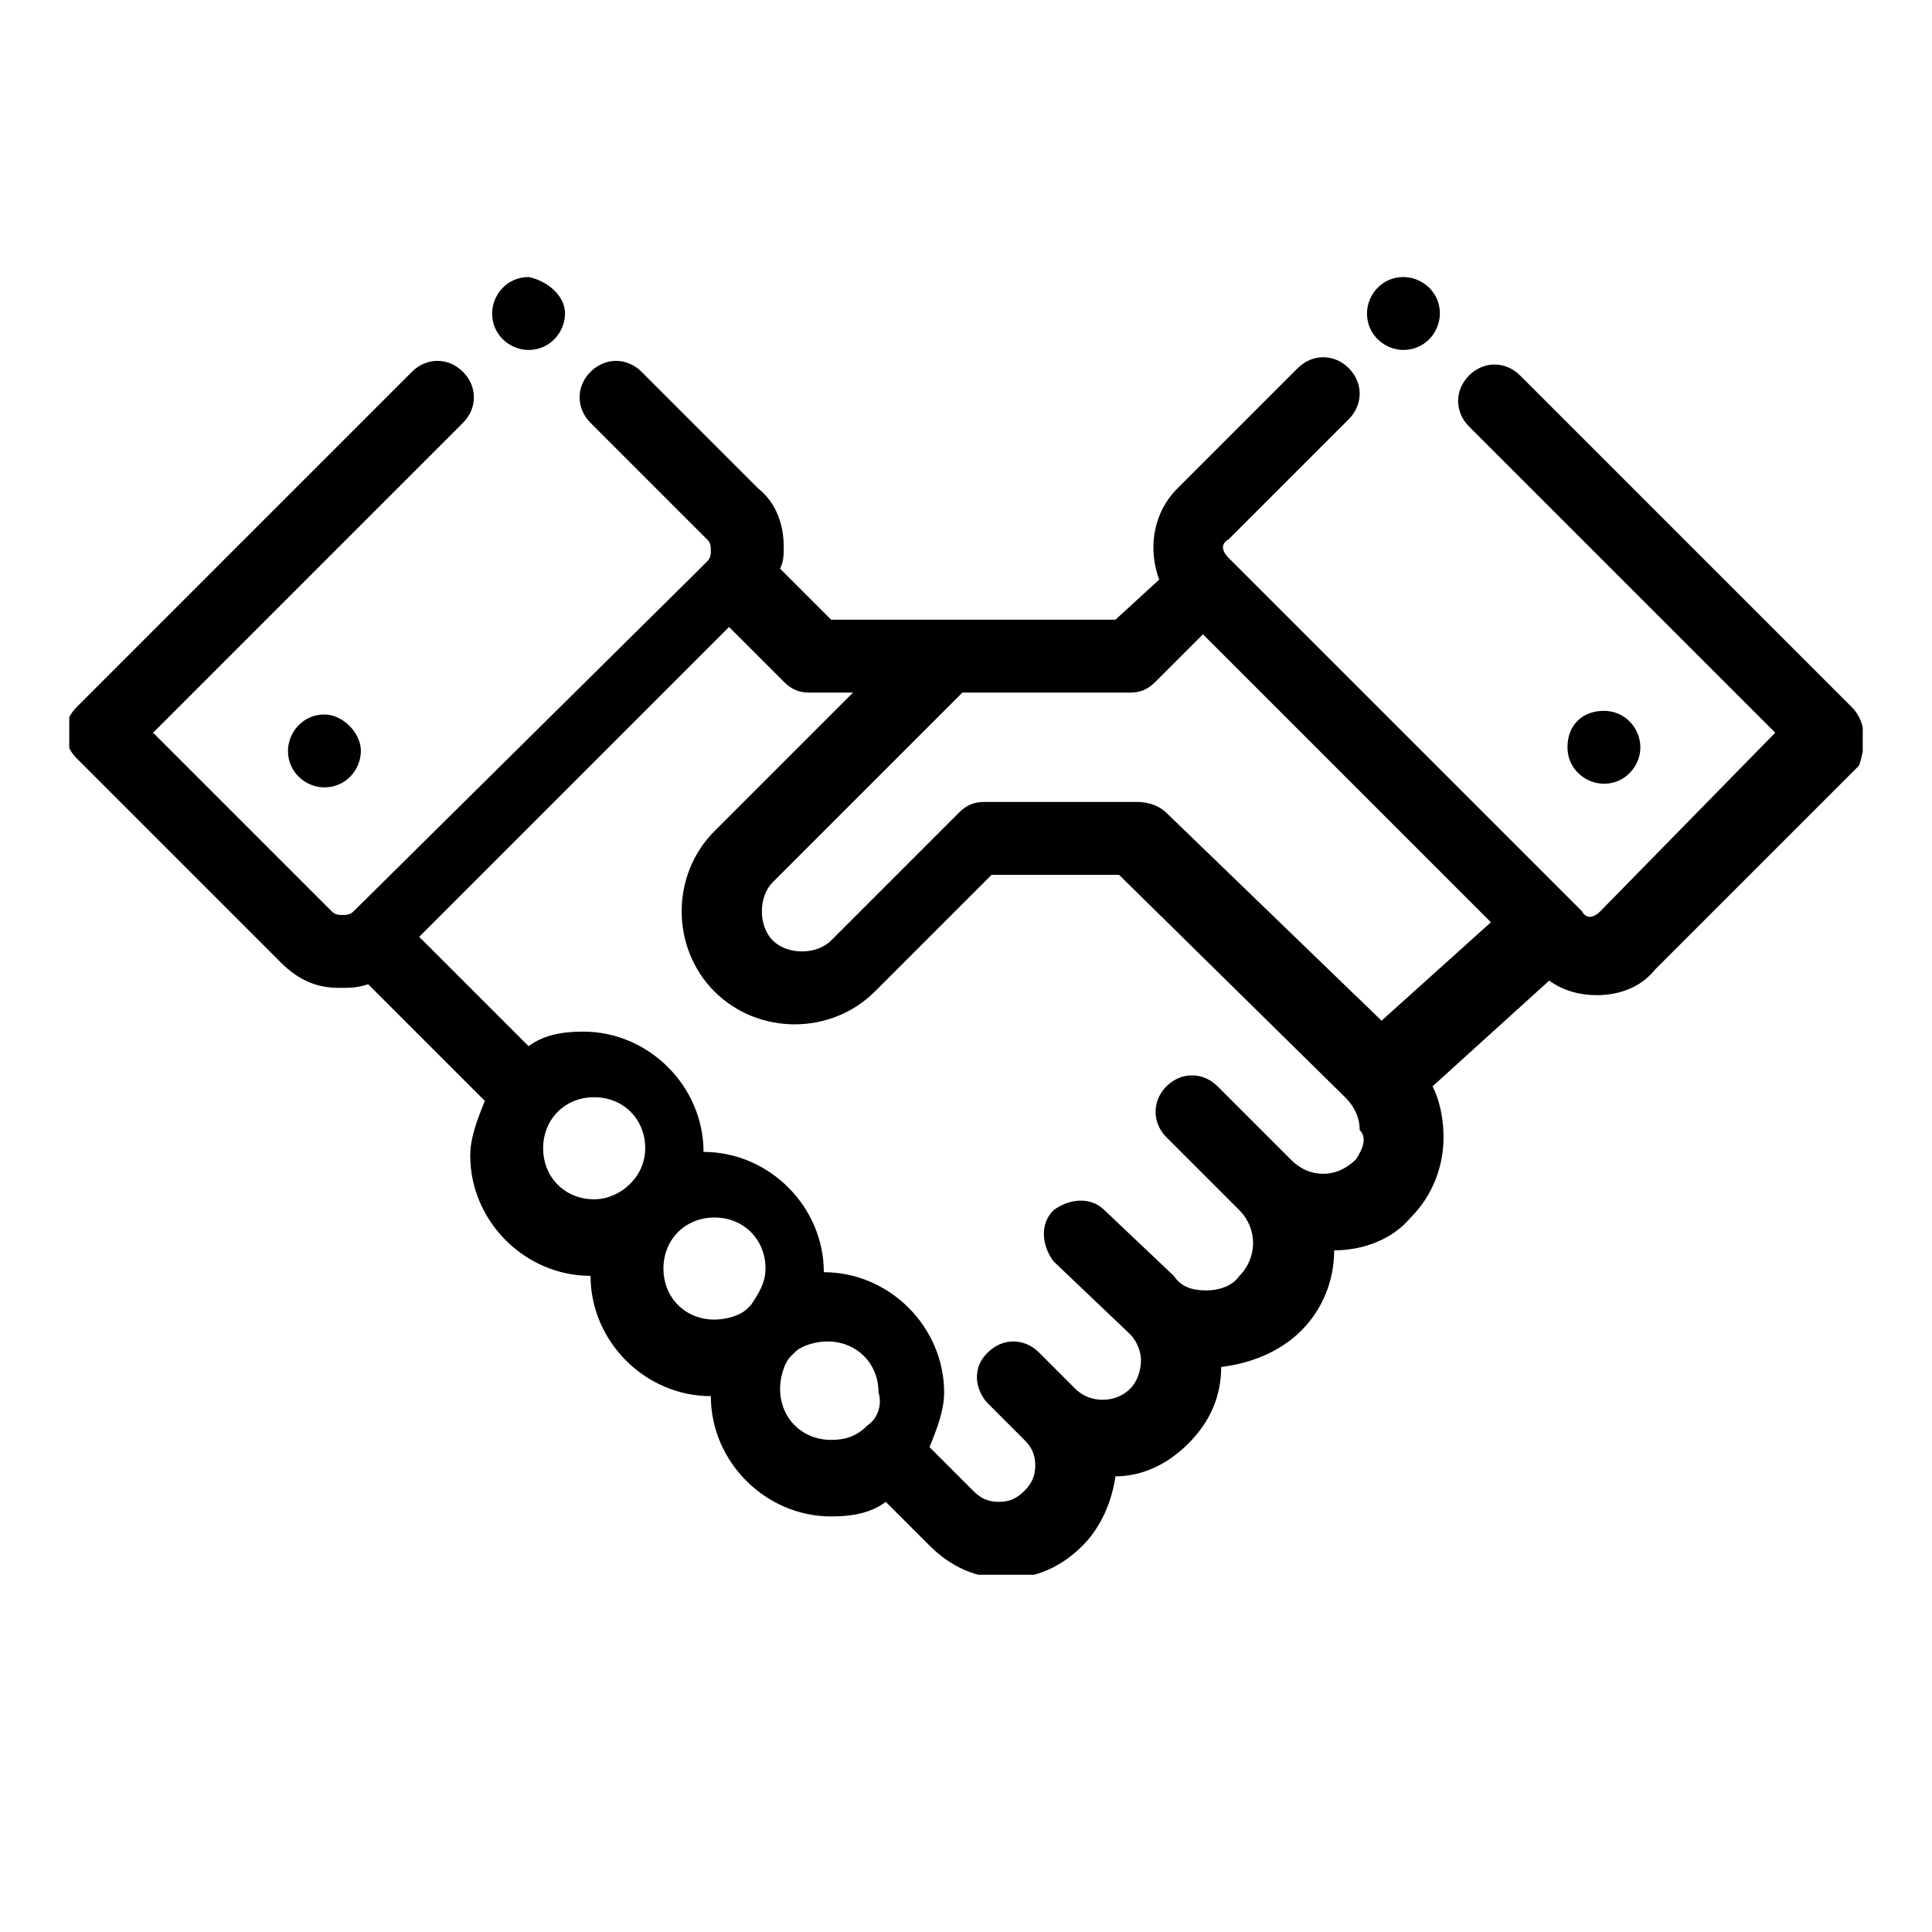 <?xml version="1.0" encoding="utf-8"?>
<!-- Generator: Adobe Illustrator 23.0.2, SVG Export Plug-In . SVG Version: 6.00 Build 0)  -->
<svg version="1.1" id="Ebene_1" xmlns="http://www.w3.org/2000/svg" xmlns:xlink="http://www.w3.org/1999/xlink" x="0px" y="0px"
	 viewBox="0 0 53 53" style="enable-background:new 0 0 53 53;" xml:space="preserve">
<style type="text/css">
	.st0{clip-path:url(#SVGID_2_);}
</style>
<title>paper-plane</title>
<desc>Created with Sketch.</desc>
<g>
	<g>
		<defs>
			<rect id="SVGID_1_" x="1.9" y="7.5" width="49.2" height="35.7"/>
		</defs>
		<clipPath id="SVGID_2_">
			<use xlink:href="#SVGID_1_"  style="overflow:visible;"/>
		</clipPath>
		<path class="st0" d="M50.8,19.4l-9.1-9.1c-0.4-0.4-1-0.4-1.4,0c-0.4,0.4-0.4,1,0,1.4l8.4,8.4L43.9,25c-0.2,0.2-0.4,0.2-0.5,0
			l-9.7-9.7c-0.2-0.2-0.2-0.4,0-0.5l3.3-3.3c0.4-0.4,0.4-1,0-1.4c-0.4-0.4-1-0.4-1.4,0l-3.3,3.3c-0.7,0.7-0.8,1.7-0.5,2.5L30.6,17
			h-7.8l-1.4-1.4c0.1-0.2,0.1-0.4,0.1-0.6c0-0.6-0.2-1.2-0.7-1.6l-3.2-3.2c-0.4-0.4-1-0.4-1.4,0c-0.4,0.4-0.4,1,0,1.4l3.2,3.2
			c0.1,0.1,0.1,0.2,0.1,0.3s0,0.2-0.1,0.3l-0.3,0.3L9.7,25c0,0,0,0,0,0c-0.1,0.1-0.2,0.1-0.3,0.1c-0.1,0-0.2,0-0.3-0.1l-4.9-4.9
			l8.5-8.5c0.4-0.4,0.4-1,0-1.4c-0.4-0.4-1-0.4-1.4,0l-9.2,9.2c-0.4,0.4-0.4,1,0,1.4l5.6,5.6c0.5,0.5,1,0.7,1.6,0.7
			c0.3,0,0.5,0,0.8-0.1l3.2,3.2c-0.2,0.5-0.4,1-0.4,1.5c0,1.8,1.5,3.3,3.3,3.3c0,0,0,0,0,0v0c0,1.8,1.5,3.3,3.3,3.3c0,0,0,0,0,0
			c0,1.8,1.5,3.3,3.3,3.3c0.6,0,1.1-0.1,1.5-0.4l1.2,1.2c0.6,0.6,1.3,0.9,2.1,0.9c0.8,0,1.5-0.3,2.1-0.9c0.5-0.5,0.8-1.2,0.9-1.9
			c0.7,0,1.4-0.3,2-0.9c0.6-0.6,0.9-1.3,0.9-2.1c0,0,0,0,0,0c0.8-0.1,1.6-0.4,2.2-1c0.6-0.6,0.9-1.4,0.9-2.2c0.8,0,1.6-0.3,2.1-0.9
			c0.6-0.6,0.9-1.4,0.9-2.2c0-0.5-0.1-1-0.3-1.4l3.2-2.9c0.4,0.3,0.9,0.4,1.3,0.4c0.6,0,1.2-0.2,1.6-0.7l5.6-5.6
			C51.2,20.4,51.2,19.8,50.8,19.4L50.8,19.4z M16.3,32.9c-0.8,0-1.4-0.6-1.4-1.4c0-0.8,0.6-1.4,1.4-1.4c0.8,0,1.4,0.6,1.4,1.4
			C17.7,32.3,17,32.9,16.3,32.9L16.3,32.9z M20.6,35.8c0,0-0.1,0.1-0.1,0.1c-0.2,0.2-0.6,0.3-0.9,0.3c-0.8,0-1.4-0.6-1.4-1.4
			s0.6-1.4,1.4-1.4c0.8,0,1.4,0.6,1.4,1.4C21,35.2,20.8,35.5,20.6,35.8L20.6,35.8z M23.8,39.1C23.8,39.1,23.8,39.1,23.8,39.1
			C23.8,39.1,23.8,39.1,23.8,39.1c-0.3,0.3-0.6,0.4-1,0.4c-0.8,0-1.4-0.6-1.4-1.4c0-0.3,0.1-0.7,0.3-0.9c0,0,0.1-0.1,0.1-0.1
			c0.2-0.2,0.6-0.3,0.9-0.3c0.8,0,1.4,0.6,1.4,1.4C24.2,38.5,24.1,38.9,23.8,39.1L23.8,39.1z M37.2,31.8c-0.2,0.2-0.5,0.4-0.9,0.4
			c-0.3,0-0.6-0.1-0.9-0.4l-2-2c-0.4-0.4-1-0.4-1.4,0c-0.4,0.4-0.4,1,0,1.4l2,2h0l0,0c0.5,0.5,0.5,1.3,0,1.8
			c-0.2,0.3-0.6,0.4-0.9,0.4c-0.4,0-0.7-0.1-0.9-0.4l-1.9-1.8c-0.4-0.4-1-0.3-1.4,0c-0.4,0.4-0.3,1,0,1.4l2.1,2
			c0.2,0.2,0.3,0.5,0.3,0.7c0,0.3-0.1,0.6-0.3,0.8c-0.4,0.4-1.1,0.4-1.5,0l-1-1c-0.4-0.4-1-0.4-1.4,0c-0.2,0.2-0.3,0.4-0.3,0.7
			c0,0.2,0.1,0.5,0.3,0.7l1,1c0.2,0.2,0.3,0.4,0.3,0.7s-0.1,0.5-0.3,0.7c-0.2,0.2-0.4,0.3-0.7,0.3c-0.3,0-0.5-0.1-0.7-0.3l-1.2-1.2
			c0.2-0.5,0.4-1,0.4-1.5c0-1.8-1.5-3.3-3.3-3.3c0,0,0,0,0,0c0-1.8-1.5-3.3-3.3-3.3c0,0,0,0,0,0v0c0-1.8-1.5-3.3-3.3-3.3
			c-0.6,0-1.1,0.1-1.5,0.4l-3-3l8.5-8.5l1.5,1.5c0.2,0.2,0.4,0.3,0.7,0.3h1.2l-3.8,3.8c-0.6,0.6-0.9,1.4-0.9,2.2
			c0,0.8,0.3,1.6,0.9,2.2c0.6,0.6,1.4,0.9,2.2,0.9c0.8,0,1.6-0.3,2.2-0.9l3.2-3.2l3.5,0l6.2,6.1c0.2,0.2,0.4,0.5,0.4,0.9
			C37.5,31.2,37.4,31.5,37.2,31.8L37.2,31.8z M37.9,28L32,22.3l0,0c-0.2-0.2-0.5-0.3-0.8-0.3l-4.2,0c-0.3,0-0.5,0.1-0.7,0.3
			l-3.5,3.5c-0.2,0.2-0.5,0.3-0.8,0.3c-0.3,0-0.6-0.1-0.8-0.3c-0.2-0.2-0.3-0.5-0.3-0.8c0-0.3,0.1-0.6,0.3-0.8l5.2-5.2H31
			c0.3,0,0.5-0.1,0.7-0.3l1.3-1.3l7.9,7.9L37.9,28z M37.9,28"/>
	</g>
	<path d="M45,20.5c0,0.5-0.4,1-1,1c-0.5,0-1-0.4-1-1s0.4-1,1-1C44.6,19.5,45,20,45,20.5L45,20.5z M45,20.5"/>
	<path d="M9.9,20.6c0,0.5-0.4,1-1,1c-0.5,0-1-0.4-1-1c0-0.5,0.4-1,1-1C9.4,19.6,9.9,20.1,9.9,20.6L9.9,20.6z M9.9,20.6"/>
	<path d="M15.5,8.6c0,0.5-0.4,1-1,1c-0.5,0-1-0.4-1-1c0-0.5,0.4-1,1-1C15,7.7,15.5,8.1,15.5,8.6L15.5,8.6z M15.5,8.6"/>
	<path d="M39.5,8.6c0,0.5-0.4,1-1,1c-0.5,0-1-0.4-1-1c0-0.5,0.4-1,1-1C39,7.6,39.5,8,39.5,8.6L39.5,8.6z M39.5,8.6"/>
</g>
</svg>
